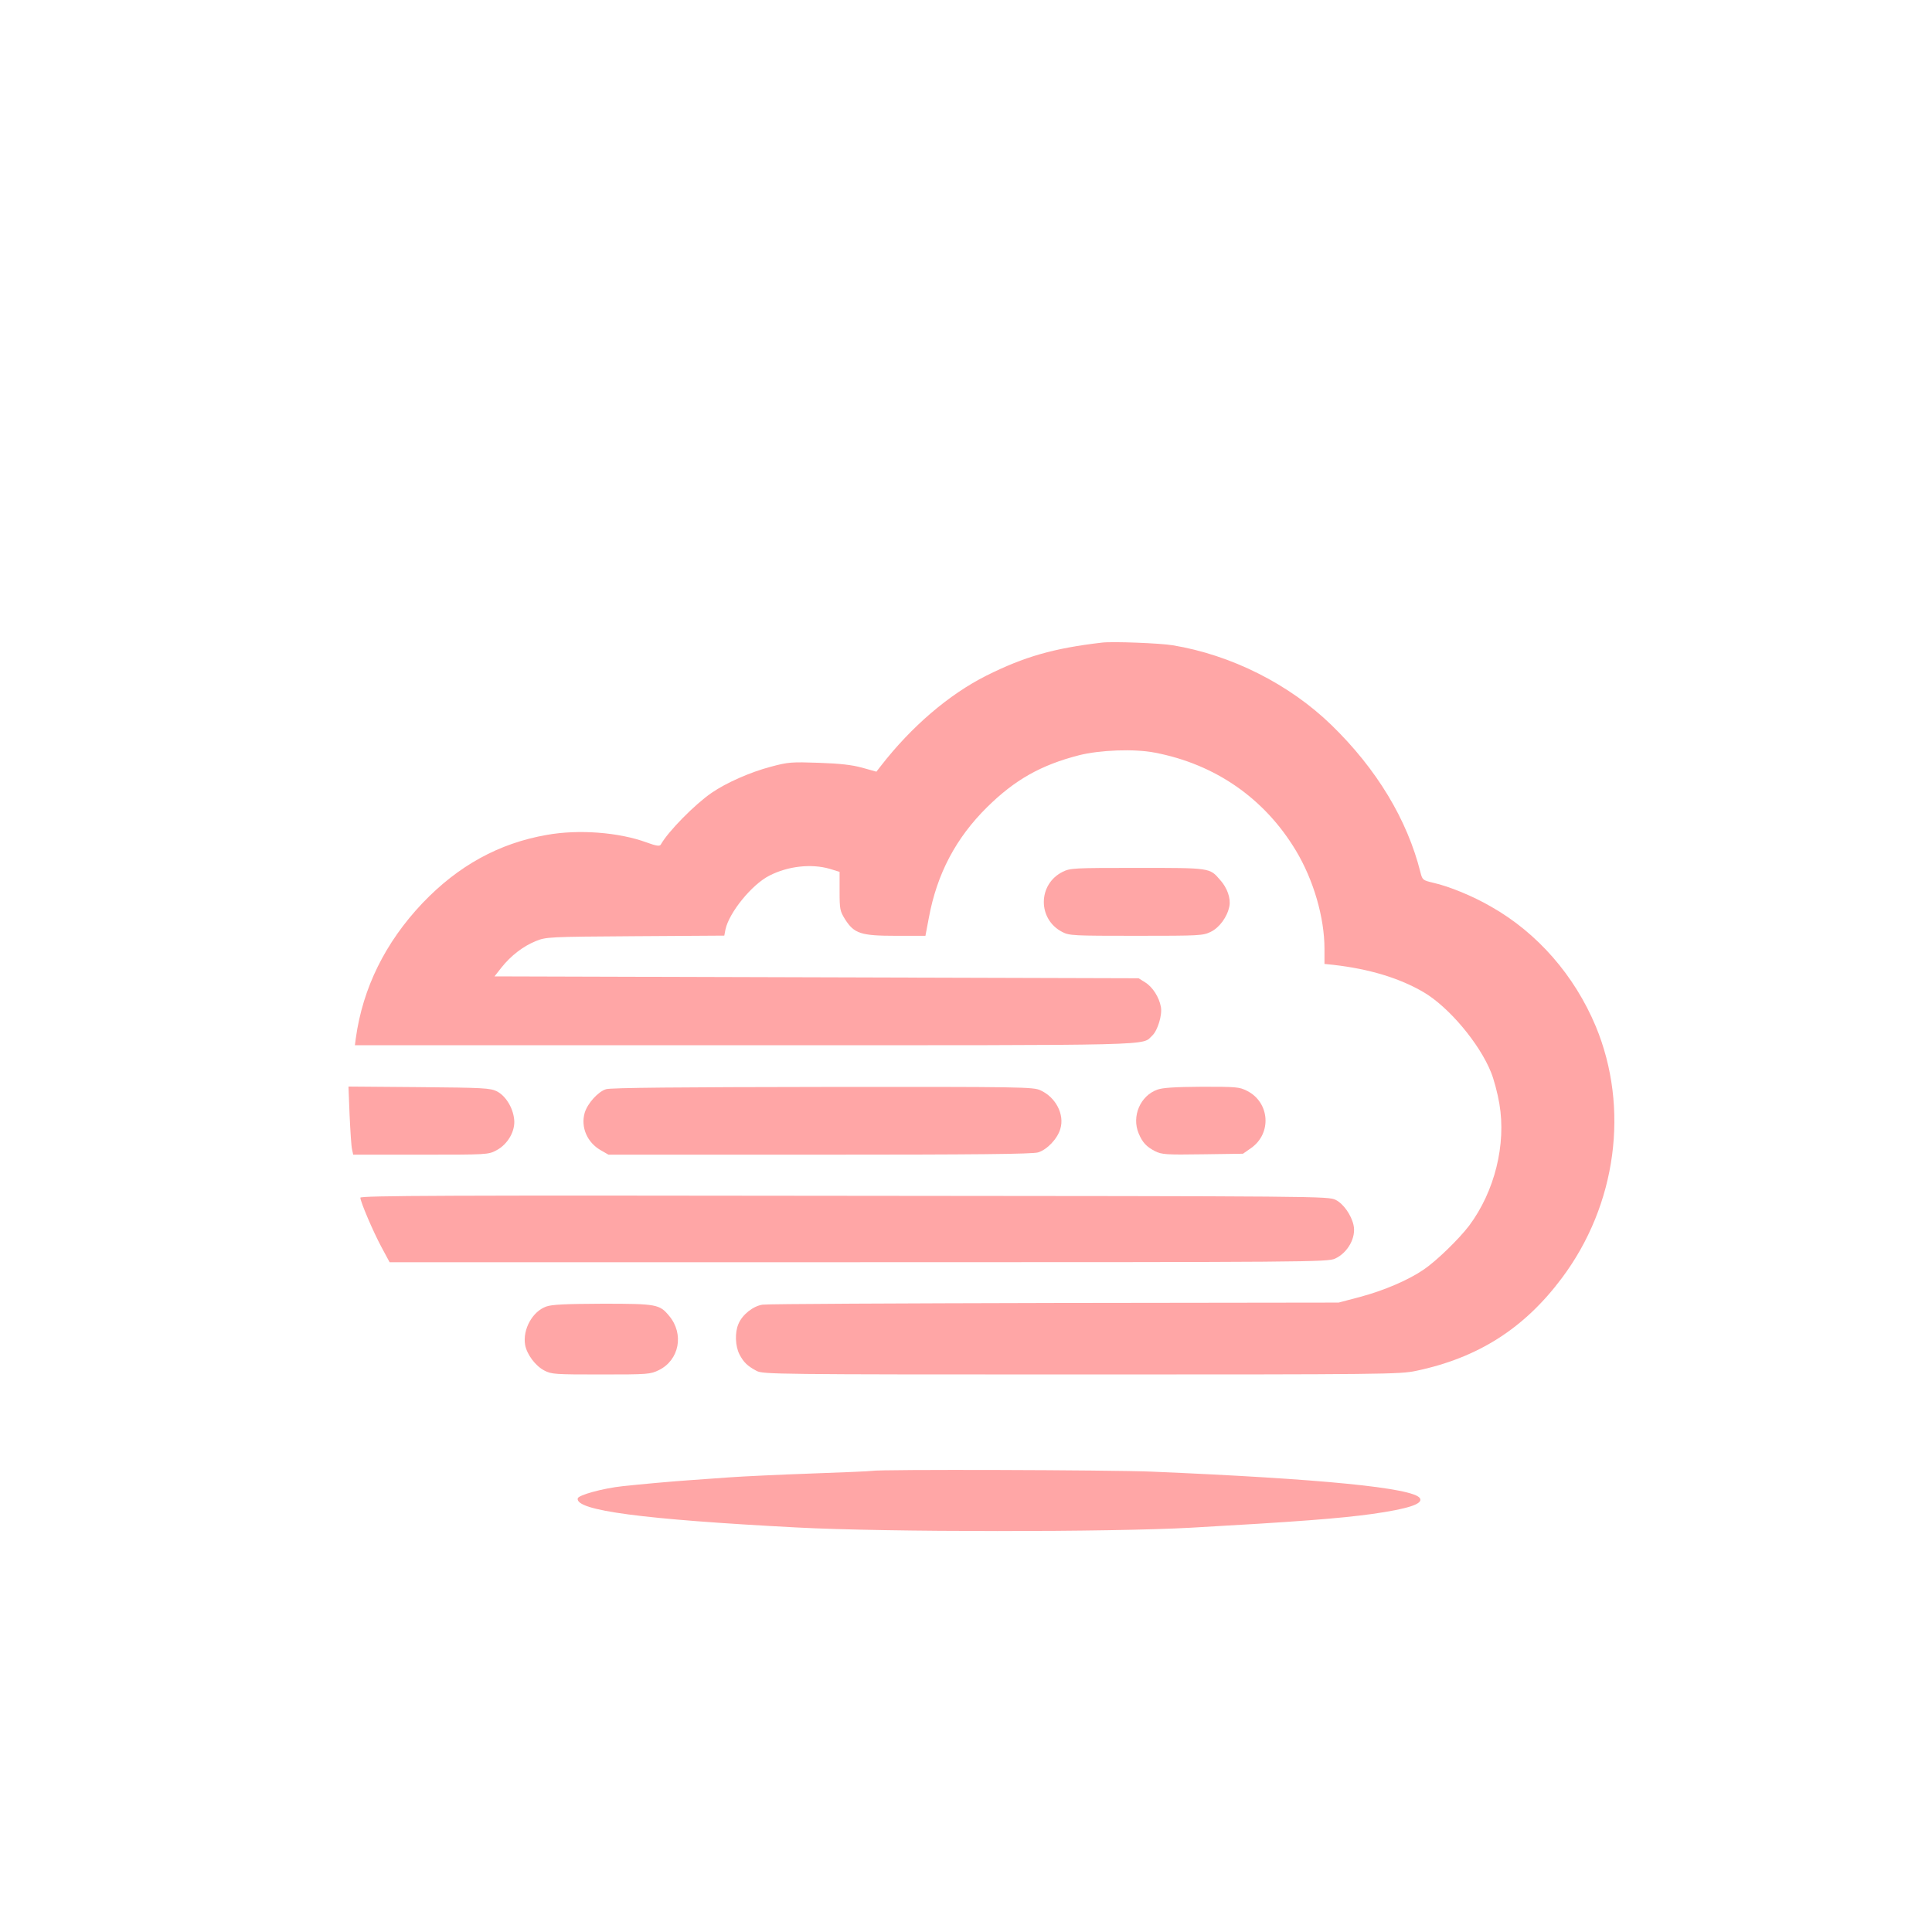 <?xml version="1.0" standalone="no"?>
<!DOCTYPE svg PUBLIC "-//W3C//DTD SVG 20010904//EN"
 "http://www.w3.org/TR/2001/REC-SVG-20010904/DTD/svg10.dtd">
<svg version="1.0" xmlns="http://www.w3.org/2000/svg"
 width="1024pt" height="1024pt" viewBox="0 0 1024 1024"
 preserveAspectRatio="xMidYMid meet">

<g transform="translate(0,1024) scale(0.1,-0.1)"
fill="#ffa6a6" stroke="none">
<path d="M5840 6834 c-257 -30 -412 -75 -612 -175 -199 -100 -397 -270 -558
-477 l-25 -32 -75 21 c-55 15 -116 22 -230 26 -145 5 -162 4 -255 -21 -107
-28 -236 -85 -313 -138 -89 -61 -232 -206 -270 -275 -6 -9 -23 -7 -75 12 -147
54 -360 70 -528 40 -254 -44 -470 -163 -660 -362 -197 -208 -316 -449 -353
-715 l-5 -38 2065 0 c2243 0 2102 -3 2162 52 28 27 53 109 45 151 -9 51 -44
106 -83 130 l-35 22 -1707 5 -1707 5 37 47 c50 63 115 113 182 140 54 22 67
23 527 26 l472 3 6 32 c19 90 140 239 233 286 99 51 223 64 320 36 l52 -16 0
-102 c0 -97 2 -106 30 -151 48 -74 82 -86 270 -86 l155 0 18 95 c43 233 143
423 309 587 147 145 285 223 487 275 111 28 293 35 401 14 321 -61 583 -243
749 -520 93 -155 151 -354 151 -519 l0 -81 48 -5 c191 -22 349 -70 476 -144
134 -78 298 -273 359 -426 15 -37 35 -112 44 -166 37 -216 -25 -465 -160 -646
-54 -71 -173 -187 -241 -233 -78 -54 -210 -111 -334 -144 l-117 -31 -1505 -2
c-828 -2 -1524 -5 -1548 -9 -50 -7 -108 -53 -128 -102 -20 -46 -17 -117 5
-161 22 -42 42 -62 91 -88 34 -18 93 -19 1720 -19 1614 0 1689 1 1775 19 329
69 574 225 774 493 290 388 358 901 179 1333 -113 270 -309 495 -554 634 -98
57 -223 108 -307 127 -55 13 -58 15 -68 54 -70 281 -233 550 -472 782 -222
216 -531 372 -842 423 -66 11 -319 21 -375 14z"/>
<path d="M5632 5619 c-132 -66 -133 -252 -1 -319 36 -19 60 -20 390 -20 338 0
355 1 396 21 46 22 88 79 99 136 8 41 -11 97 -49 139 -56 65 -50 64 -439 64
-341 0 -355 -1 -396 -21z"/>
<path d="M1853 4328 c4 -84 9 -165 13 -180 l6 -28 358 0 c354 0 357 0 401 23
61 32 102 104 94 166 -7 62 -46 124 -92 147 -35 17 -70 19 -412 22 l-374 3 6
-153z"/>
<path d="M3212 4467 c-42 -13 -98 -75 -113 -125 -22 -76 13 -158 86 -199 l40
-23 1119 0 c825 0 1129 3 1158 12 47 14 103 72 118 125 23 76 -24 167 -105
204 -38 18 -94 19 -1155 18 -748 -1 -1126 -4 -1148 -12z"/>
<path d="M6135 4465 c-91 -32 -138 -141 -100 -232 20 -48 41 -71 88 -95 35
-17 56 -19 252 -16 l213 3 43 30 c111 78 99 242 -21 303 -41 21 -56 22 -240
22 -142 -1 -206 -5 -235 -15z"/>
<path d="M1910 3892 c0 -21 68 -181 113 -264 l42 -78 2485 0 c2397 0 2486 1
2526 19 68 31 113 113 98 178 -12 54 -54 113 -94 133 -39 20 -64 20 -2604 22
-2107 3 -2566 1 -2566 -10z"/>
<path d="M2895 3315 c-73 -26 -125 -121 -112 -202 9 -51 54 -112 102 -137 38
-20 56 -21 300 -21 252 0 261 1 307 23 108 53 135 191 55 287 -51 62 -66 65
-354 65 -197 -1 -267 -4 -298 -15z"/>
<path d="M4620 2444 c-8 -2 -152 -8 -320 -14 -168 -6 -361 -15 -430 -20 -69
-5 -163 -12 -210 -15 -91 -6 -267 -22 -359 -32 -104 -11 -236 -47 -239 -65
-12 -64 342 -111 1163 -154 468 -25 1664 -25 2090 -1 554 31 788 49 960 73
189 27 269 53 251 83 -34 55 -523 103 -1421 141 -215 9 -1448 13 -1485 4z"/>
</g>
</svg>
